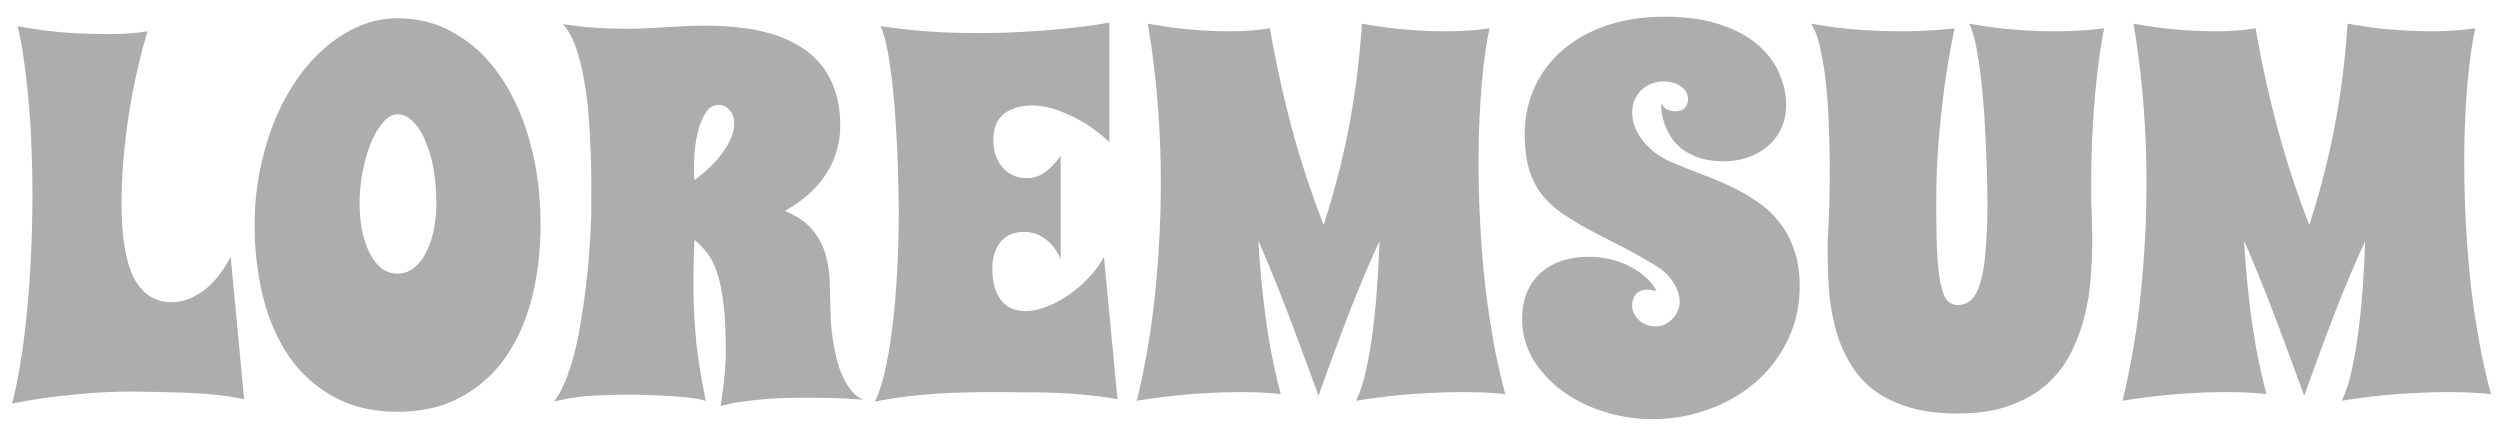 <svg xmlns="http://www.w3.org/2000/svg" width="139" height="24" fill="none"><path fill="#ADADAD" d="M13.577 22.198A12.413 12.413 0 0 0 12.401 22c-.444-.057-.912-.1-1.403-.128a36.925 36.925 0 0 0-1.445-.056 32.478 32.478 0 0 0-1.29-.028 36.57 36.57 0 0 0-.935-.015h-.396c-.586.01-1.219.038-1.9.085-.585.047-1.255.114-2.011.199-.746.094-1.53.222-2.352.382.189-.727.354-1.54.496-2.437.142-.907.26-1.865.354-2.876.095-1.01.165-2.054.213-3.131.047-1.077.07-2.154.07-3.23 0-.889-.018-1.762-.056-2.622-.029-.869-.08-1.7-.156-2.494a36.359 36.359 0 0 0-.255-2.252A18.922 18.922 0 0 0 .98 1.456c.982.179 1.87.297 2.663.354a30.599 30.599 0 0 0 3.16.07c.302-.018.557-.037.765-.056.246-.028.458-.057.638-.085-.208.68-.402 1.417-.581 2.21-.18.794-.336 1.61-.468 2.451a44.278 44.278 0 0 0-.297 2.508c-.066.84-.1 1.644-.1 2.409 0 .973.062 1.809.185 2.508.122.69.302 1.256.538 1.7.246.434.538.756.879.963a2.28 2.28 0 0 0 1.19.312c.595 0 1.18-.212 1.757-.637.585-.435 1.09-1.063 1.516-1.885l.75 7.92Zm16.478-9.691c0 1.436-.16 2.787-.482 4.052-.321 1.256-.808 2.357-1.46 3.301a7.055 7.055 0 0 1-2.479 2.21c-.992.549-2.168.823-3.528.823-1.35 0-2.527-.274-3.528-.822a7.222 7.222 0 0 1-2.48-2.21c-.651-.945-1.138-2.046-1.459-3.302a16.433 16.433 0 0 1-.481-4.052 15.433 15.433 0 0 1 1.119-5.81c.35-.85.77-1.624 1.26-2.323a9.258 9.258 0 0 1 1.616-1.785 7.216 7.216 0 0 1 1.885-1.162c.67-.274 1.36-.41 2.068-.41 1.19 0 2.272.292 3.245.878.982.576 1.818 1.379 2.508 2.408.698 1.03 1.237 2.244 1.615 3.642.387 1.398.58 2.918.58 4.562Zm-5.795-1.218c0-.709-.057-1.36-.17-1.956a6.772 6.772 0 0 0-.468-1.558c-.189-.444-.416-.789-.68-1.035-.265-.255-.543-.382-.836-.382-.283 0-.553.151-.808.453-.255.293-.481.676-.68 1.148a8.75 8.75 0 0 0-.453 1.587 9.15 9.15 0 0 0-.17 1.743c0 .557.047 1.076.142 1.558.104.472.245.883.425 1.233.18.35.396.628.651.836.265.198.563.297.893.297.321 0 .614-.099.878-.297.274-.208.501-.487.68-.836.19-.35.336-.76.44-1.233a7.388 7.388 0 0 0 .156-1.558Zm23.76 10.938c-.614-.047-1.19-.08-1.728-.1-.53-.009-1.02-.014-1.474-.014-.888 0-1.63.024-2.224.071-.595.057-1.082.113-1.46.17a6.949 6.949 0 0 0-1.062.227c.038-.293.075-.567.113-.822.038-.255.066-.5.085-.737.028-.245.047-.486.057-.722.019-.246.028-.5.028-.765 0-1.04-.042-1.904-.127-2.593-.076-.69-.19-1.266-.34-1.729-.151-.463-.336-.836-.553-1.12a5.058 5.058 0 0 0-.723-.764 52.802 52.802 0 0 0-.057 2.494 32.224 32.224 0 0 0 .128 2.862c.047.529.118 1.095.213 1.7.094.595.212 1.242.354 1.94-.01-.037-.132-.08-.368-.127a9.785 9.785 0 0 0-.95-.127 23.893 23.893 0 0 0-1.374-.085 28.93 28.93 0 0 0-1.601-.043c-.727 0-1.455.024-2.182.071a11.44 11.44 0 0 0-1.97.312c.227-.293.43-.661.61-1.105.189-.454.354-.95.496-1.488.141-.538.26-1.105.354-1.7.104-.595.194-1.18.27-1.757.17-1.35.283-2.791.34-4.322v-1.43c.009-.577 0-1.205-.03-1.885a41.17 41.17 0 0 0-.112-2.097 17.677 17.677 0 0 0-.255-2.069 11.567 11.567 0 0 0-.454-1.813c-.189-.548-.43-.987-.723-1.318.68.104 1.342.175 1.984.213.642.028 1.19.042 1.644.042.396 0 .76-.01 1.09-.028l1.007-.057c.33-.019.675-.038 1.034-.056.359-.02.756-.029 1.19-.029.595 0 1.195.033 1.8.1.604.056 1.18.165 1.728.325a6.403 6.403 0 0 1 1.544.638c.482.264.898.604 1.247 1.02.36.406.638.897.836 1.474.208.576.312 1.246.312 2.011 0 .426-.057.85-.17 1.276a4.646 4.646 0 0 1-.524 1.26 5.727 5.727 0 0 1-.964 1.177 6.862 6.862 0 0 1-1.43 1.02c.67.274 1.175.614 1.515 1.02.35.406.6.869.751 1.388a6.42 6.42 0 0 1 .241 1.7l.057 1.9c.038.708.127 1.364.269 1.969.056.255.127.515.212.779.095.264.203.51.326.737.133.226.279.43.44.609.17.18.363.312.58.397Zm-9.408-12.214c.208-.15.44-.34.695-.566a6.13 6.13 0 0 0 .722-.765c.227-.284.416-.581.567-.893.151-.312.227-.624.227-.935 0-.302-.09-.548-.27-.737-.17-.189-.363-.283-.58-.283-.303 0-.544.141-.723.425-.18.274-.321.6-.425.977-.095.378-.16.76-.198 1.148-.029.378-.043.67-.043.878v.369c0 .123.01.25.028.382Zm23.52 12.185a15.42 15.42 0 0 0-1.516-.212c-.51-.057-1.053-.1-1.63-.128a36.769 36.769 0 0 0-1.827-.042c-.642-.01-1.341-.014-2.097-.014-.359 0-.788.004-1.29.014a36.77 36.77 0 0 0-3.357.227c-.605.075-1.195.17-1.771.283.208-.425.387-.959.538-1.601.151-.652.274-1.341.369-2.069.103-.727.184-1.469.24-2.224.057-.756.1-1.46.128-2.111a39.64 39.64 0 0 0 .043-1.686c.009-.482.014-.813.014-.992 0-.038-.005-.184-.014-.44 0-.255-.005-.585-.015-.991-.01-.406-.023-.87-.042-1.389a53.334 53.334 0 0 0-.085-1.643 35.67 35.67 0 0 0-.128-1.715 25.129 25.129 0 0 0-.184-1.63 14.134 14.134 0 0 0-.24-1.388c-.086-.415-.19-.746-.313-.991.926.132 1.838.231 2.735.297.897.057 1.766.085 2.607.085 1.03 0 1.993-.028 2.89-.085a48.814 48.814 0 0 0 2.352-.198 32.629 32.629 0 0 0 2.14-.298v6.645c-.548-.51-1.072-.902-1.573-1.176a8.705 8.705 0 0 0-1.332-.609 4.767 4.767 0 0 0-1.275-.255c-.472 0-.86.061-1.162.184a1.777 1.777 0 0 0-.694.454c-.16.179-.27.387-.326.623a2.855 2.855 0 0 0 .014 1.431c.076.246.19.468.34.666.152.198.345.364.581.496.246.123.534.184.865.184.274 0 .524-.061.75-.184.227-.132.42-.279.582-.44a3.86 3.86 0 0 0 .524-.623v5.767c-.151-.36-.33-.643-.539-.85a2.077 2.077 0 0 0-.595-.454 1.46 1.46 0 0 0-.524-.184 2.045 2.045 0 0 0-.312-.042c-.614 0-1.072.188-1.374.566-.302.378-.453.865-.453 1.46 0 .434.047.803.141 1.105.104.302.236.548.397.737.17.189.364.326.58.41.228.085.464.128.71.128.377 0 .783-.085 1.218-.255.434-.17.85-.397 1.247-.68a6.738 6.738 0 0 0 1.105-.964c.34-.368.609-.741.807-1.119l.751 7.92Zm9.082-.283a16.07 16.07 0 0 0-.595-.057 12.133 12.133 0 0 0-.736-.042 27.85 27.85 0 0 0-.964-.014 36.243 36.243 0 0 0-5.71.482c.5-2.107.846-4.17 1.035-6.192.198-2.022.297-3.967.297-5.838a54.5 54.5 0 0 0-.198-4.789 51.174 51.174 0 0 0-.525-4.151 25.307 25.307 0 0 0 4.492.425c.378 0 .708-.01.992-.028.292-.02.533-.038.722-.057.227-.028.42-.057.581-.085a64.028 64.028 0 0 0 1.204 5.497 52.197 52.197 0 0 0 1.786 5.441 45.635 45.635 0 0 0 1.417-5.526c.35-1.851.585-3.74.708-5.667l.113.255-.113-.255c.945.17 1.804.283 2.579.34.774.057 1.46.085 2.054.085.397 0 .746-.01 1.049-.028.302-.02.562-.038.779-.057.246-.028.458-.057.638-.085-.199.944-.35 2.064-.454 3.358a51.465 51.465 0 0 0-.156 4.137 64.016 64.016 0 0 0 .34 6.56 51.57 51.57 0 0 0 .468 3.245 33.61 33.61 0 0 0 .68 3.046 28.904 28.904 0 0 0-.652-.057 14.346 14.346 0 0 0-.765-.042c-.293-.01-.633-.014-1.02-.014-.737 0-1.606.033-2.607.099-.992.066-2.078.194-3.259.382.236-.472.43-1.076.581-1.813.16-.737.288-1.521.383-2.352.103-.831.18-1.658.226-2.48.057-.83.095-1.572.114-2.224-.274.585-.539 1.18-.794 1.785s-.52 1.252-.793 1.941c-.265.68-.543 1.417-.836 2.21A327.91 327.91 0 0 0 73.31 22l-.977-2.65c-.293-.793-.572-1.53-.836-2.21a51.75 51.75 0 0 0-.765-1.927 63.902 63.902 0 0 0-.765-1.827 56.5 56.5 0 0 0 .425 4.42c.198 1.445.472 2.815.821 4.109ZM99.311 5.834c0 .472-.09.902-.27 1.289-.17.378-.41.704-.722.978s-.68.486-1.105.637a3.96 3.96 0 0 1-1.36.227c-.539 0-1.002-.066-1.389-.198a3.55 3.55 0 0 1-.963-.496 2.727 2.727 0 0 1-.61-.68 4.426 4.426 0 0 1-.354-.737 4.028 4.028 0 0 1-.156-.652 5.18 5.18 0 0 1-.028-.453c.113.189.246.311.397.368.15.047.278.07.382.07.265 0 .449-.07.553-.212a.714.714 0 0 0 .17-.453.847.847 0 0 0-.071-.326.698.698 0 0 0-.227-.312 1.148 1.148 0 0 0-.439-.255 1.99 1.99 0 0 0-.68-.099c-.189 0-.383.038-.581.113a1.581 1.581 0 0 0-.553.326 1.68 1.68 0 0 0-.396.539 1.756 1.756 0 0 0-.156.765c0 .283.057.567.17.85.123.274.283.534.482.78.207.245.448.467.722.665.284.199.59.364.921.496.52.217 1.053.43 1.601.638a20.71 20.71 0 0 1 1.615.68c.52.245 1.006.529 1.46.85.463.312.864.685 1.204 1.12.35.434.624.944.822 1.53.208.576.312 1.251.312 2.026 0 1.105-.227 2.115-.68 3.032a7.283 7.283 0 0 1-1.8 2.337 8.055 8.055 0 0 1-2.607 1.488 8.93 8.93 0 0 1-3.089.538 8.725 8.725 0 0 1-2.777-.439 7.714 7.714 0 0 1-2.31-1.176 6.079 6.079 0 0 1-1.586-1.757 4.365 4.365 0 0 1-.581-2.196c0-.576.094-1.081.283-1.516.19-.434.45-.793.78-1.077.34-.292.732-.51 1.176-.651a4.82 4.82 0 0 1 1.445-.213c.397 0 .784.043 1.162.128a4.41 4.41 0 0 1 1.077.382c.34.16.642.36.906.595.274.236.492.506.652.808a1.94 1.94 0 0 0-.524-.085c-.255 0-.458.075-.61.227-.15.15-.226.377-.226.68 0 .16.038.311.113.453.076.132.17.25.284.354.122.104.26.184.41.241.161.057.326.085.496.085.19 0 .364-.038.525-.113.16-.085.302-.194.425-.326s.217-.279.283-.44c.066-.16.1-.325.1-.495 0-.33-.105-.666-.313-1.006a2.835 2.835 0 0 0-.878-.907 29.258 29.258 0 0 0-2.083-1.176 94.934 94.934 0 0 1-1.8-.935 18.676 18.676 0 0 1-1.487-.907 5.153 5.153 0 0 1-1.12-1.048 4.353 4.353 0 0 1-.693-1.389c-.161-.538-.241-1.185-.241-1.941 0-.907.174-1.757.524-2.55a5.928 5.928 0 0 1 1.516-2.069c.67-.595 1.488-1.063 2.451-1.403.964-.34 2.06-.51 3.287-.51 1.238 0 2.286.151 3.146.454.86.293 1.553.675 2.083 1.147.538.473.925 1.002 1.161 1.587.246.576.369 1.148.369 1.715Zm17.682-4.265c-.217 1.086-.392 2.39-.524 3.91a56.674 56.674 0 0 0-.198 4.889v.722l.028.709c.009.245.014.5.014.765a25.023 25.023 0 0 1-.071 2.876 11.8 11.8 0 0 1-.34 2.14 10.11 10.11 0 0 1-.765 2.054 5.902 5.902 0 0 1-1.332 1.728c-.548.492-1.228.884-2.04 1.176-.812.303-1.785.454-2.919.454-1.067 0-1.988-.123-2.763-.369-.765-.236-1.417-.562-1.955-.977a5.358 5.358 0 0 1-1.289-1.488 7.595 7.595 0 0 1-.765-1.828 12.068 12.068 0 0 1-.369-2.054 26.784 26.784 0 0 1-.085-2.111v-.78a96.515 96.515 0 0 1 .057-1.12c.009-.178.019-.39.028-.636.01-.246.014-.543.014-.893.01-.35.015-.784.015-1.304 0-.632-.015-1.35-.043-2.153a31.973 31.973 0 0 0-.142-2.366 17.807 17.807 0 0 0-.326-2.14c-.132-.652-.311-1.138-.538-1.46.954.17 1.847.284 2.678.34a33.91 33.91 0 0 0 2.324.086c.453 0 .864-.01 1.232-.028.369-.02.685-.038.95-.057.311-.028.58-.057.807-.085a51.282 51.282 0 0 0-.368 1.97 43.084 43.084 0 0 0-.326 2.337 62.97 62.97 0 0 0-.241 2.621 44.953 44.953 0 0 0-.085 2.792c0 1.18.019 2.139.057 2.876.047.737.118 1.313.212 1.728.095.406.217.685.369.836a.751.751 0 0 0 .552.227c.293 0 .539-.09.737-.27.208-.188.378-.5.51-.934.142-.444.241-1.025.298-1.743a33.76 33.76 0 0 0 .113-2.692 96.898 96.898 0 0 0-.142-4.307 36.187 36.187 0 0 0-.127-1.715 26.153 26.153 0 0 0-.184-1.63 14.54 14.54 0 0 0-.241-1.374c-.095-.415-.203-.741-.326-.977.944.17 1.818.283 2.621.34a30.87 30.87 0 0 0 2.168.085c.425 0 .803-.01 1.133-.028.34-.02.628-.038.865-.057.273-.028.514-.057.722-.085Zm9.025 20.346a16.07 16.07 0 0 0-.595-.057 12.13 12.13 0 0 0-.736-.042 29.4 29.4 0 0 0-.964-.014 36.24 36.24 0 0 0-5.71.482c.501-2.107.846-4.17 1.035-6.192.198-2.022.297-3.967.297-5.838a54.5 54.5 0 0 0-.198-4.789 51.157 51.157 0 0 0-.525-4.151 25.305 25.305 0 0 0 4.492.425c.378 0 .708-.01.992-.028.293-.02.533-.038.722-.057.227-.028.421-.057.581-.085a63.88 63.88 0 0 0 1.205 5.497 51.89 51.89 0 0 0 1.785 5.441 45.747 45.747 0 0 0 1.417-5.526c.349-1.851.585-3.74.708-5.667l.113.255-.113-.255c.945.17 1.804.283 2.579.34.774.057 1.459.085 2.054.085.397 0 .746-.01 1.049-.028.302-.02.562-.038.779-.057.246-.028.458-.057.638-.085-.199.944-.35 2.064-.454 3.358a51.417 51.417 0 0 0-.156 4.137 64.724 64.724 0 0 0 .34 6.56 51.7 51.7 0 0 0 .468 3.245 33.89 33.89 0 0 0 .68 3.046 28.79 28.79 0 0 0-.652-.057 14.311 14.311 0 0 0-.765-.042c-.293-.01-.633-.014-1.02-.014-.737 0-1.606.033-2.607.099a35.86 35.86 0 0 0-3.259.382c.236-.472.43-1.076.581-1.813.161-.737.288-1.521.383-2.352.104-.831.179-1.658.226-2.48.057-.83.095-1.572.114-2.224-.274.585-.539 1.18-.794 1.785s-.519 1.252-.793 1.941c-.265.68-.543 1.417-.836 2.21-.293.794-.614 1.677-.964 2.65l-.977-2.65c-.293-.793-.572-1.53-.836-2.21a51.75 51.75 0 0 0-.765-1.927 64.677 64.677 0 0 0-.765-1.827 56.14 56.14 0 0 0 .425 4.42c.198 1.445.472 2.815.821 4.109Z"/></svg>